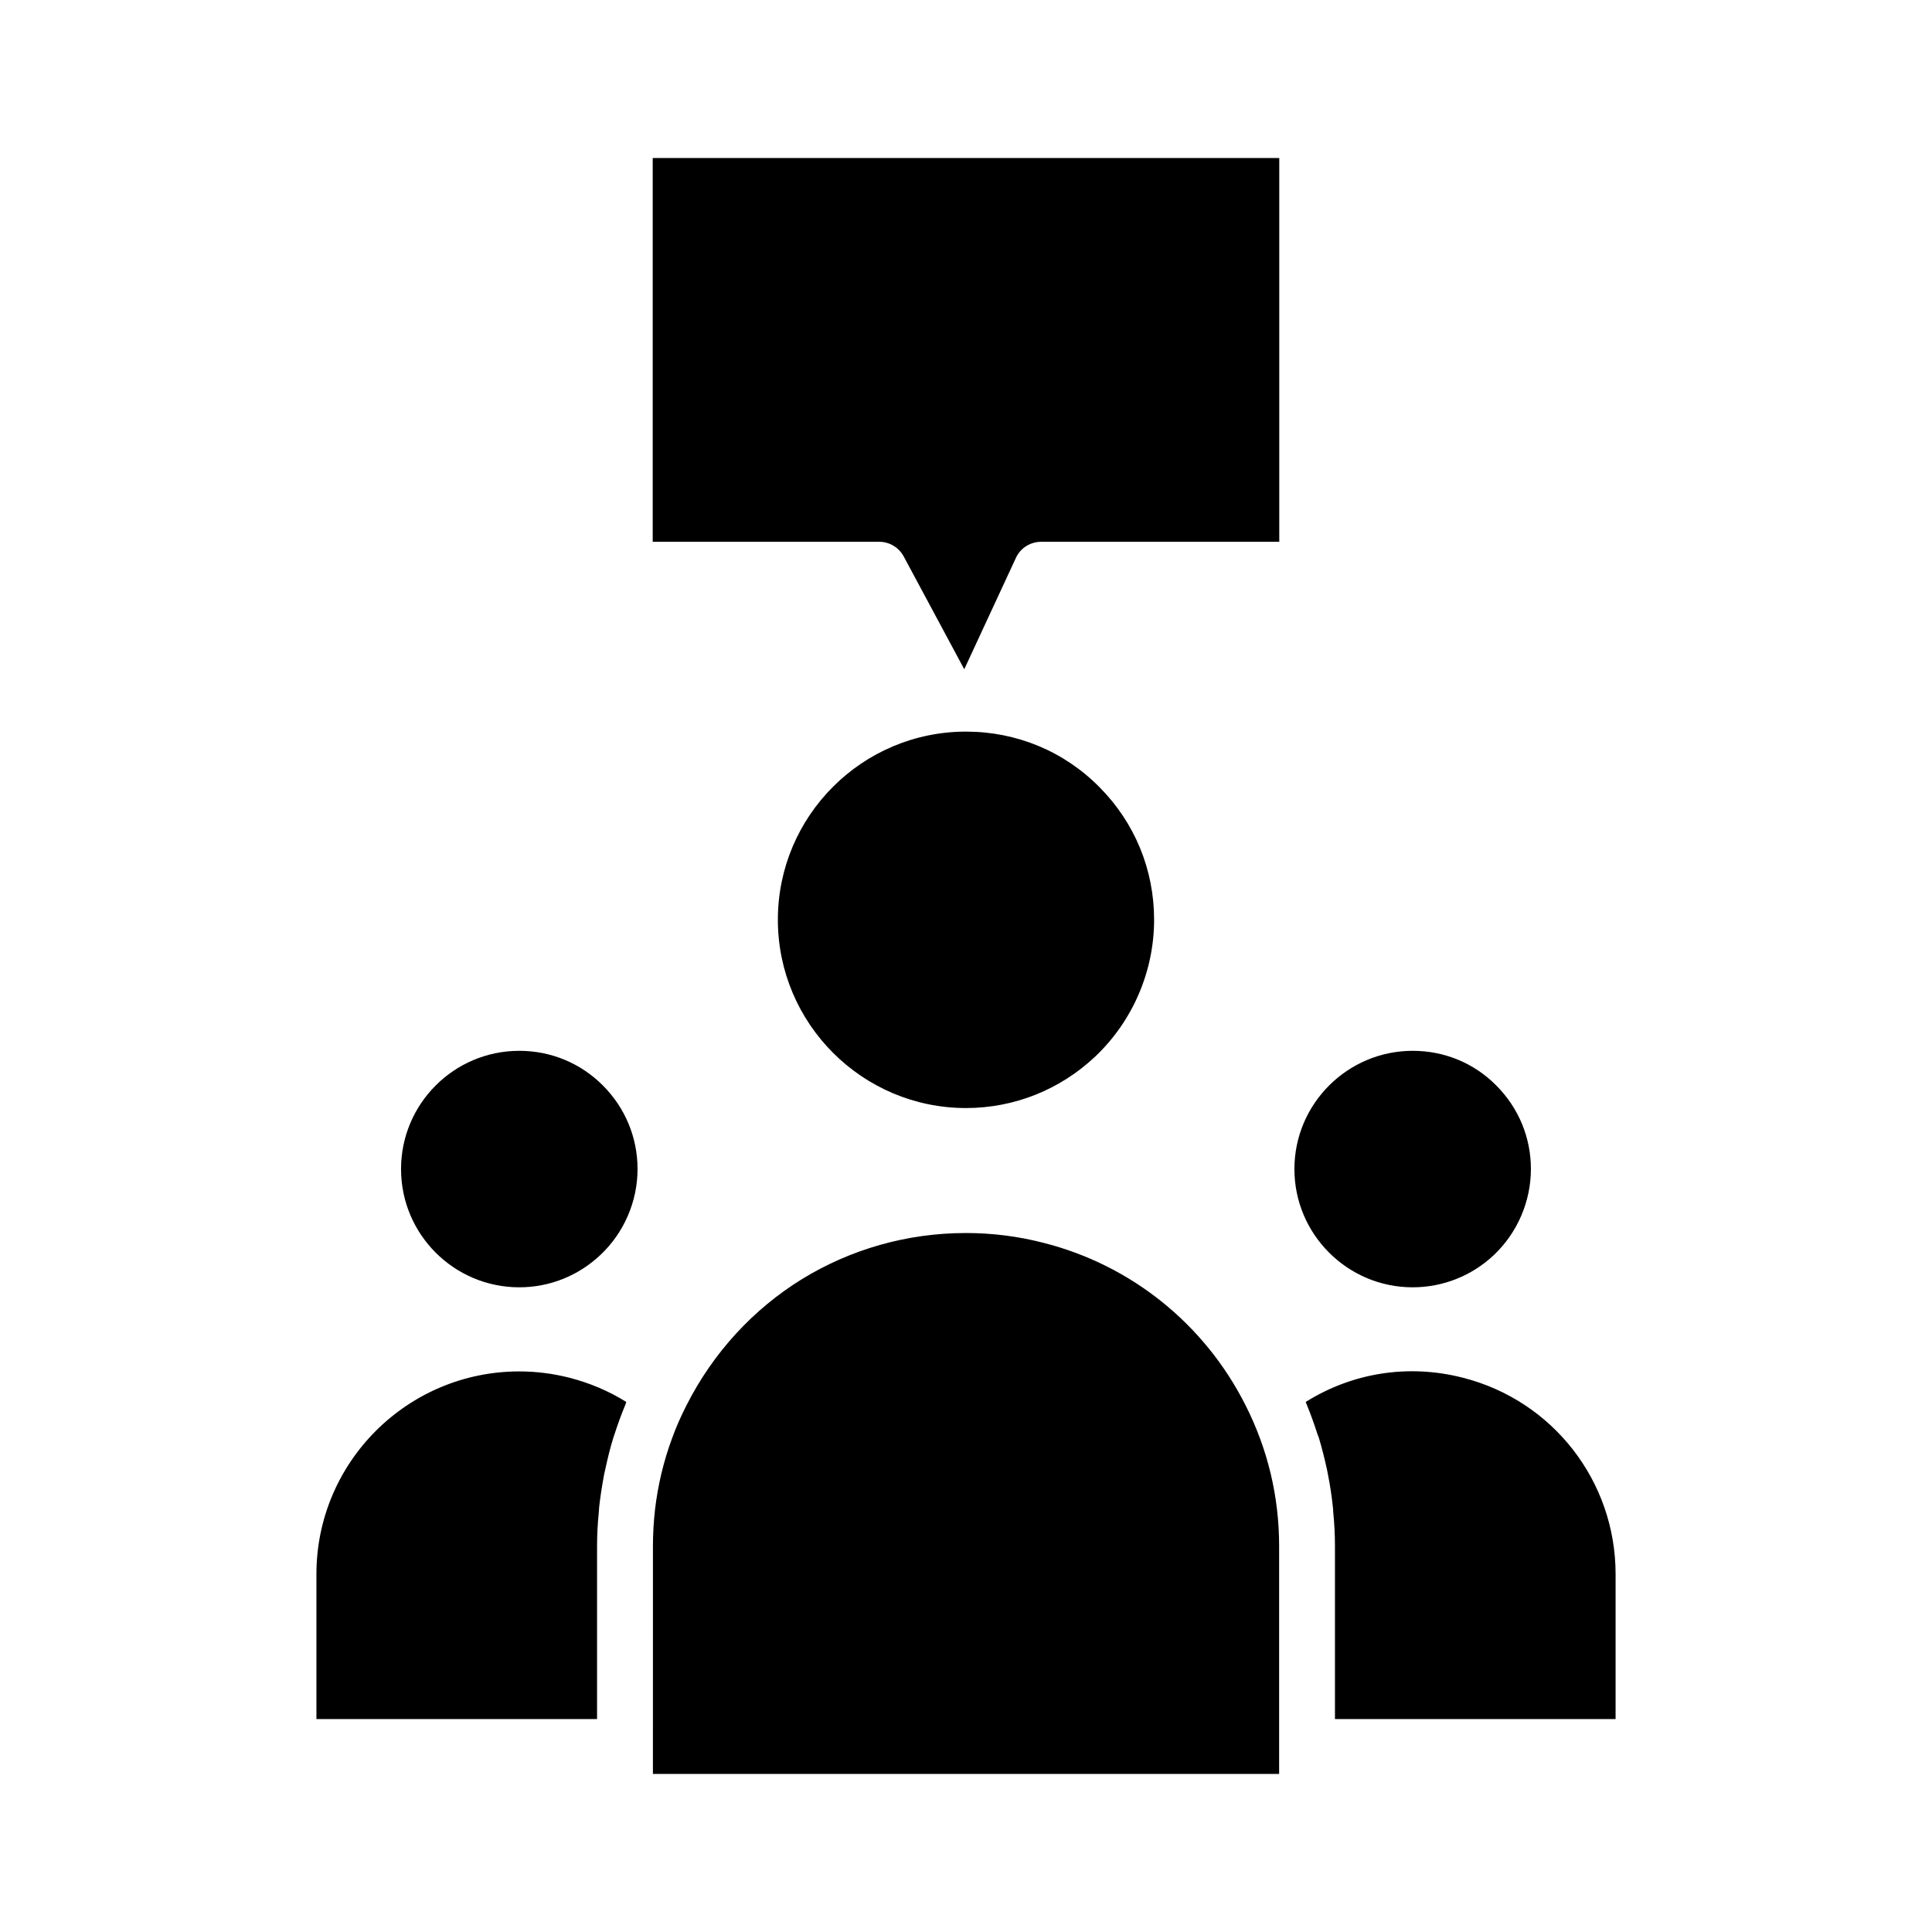 <?xml version="1.0" encoding="UTF-8"?>
<!-- Uploaded to: SVG Repo, www.svgrepo.com, Generator: SVG Repo Mixer Tools -->
<svg fill="#000000" width="800px" height="800px" version="1.1" viewBox="144 144 512 512" xmlns="http://www.w3.org/2000/svg">
 <path d="m449.85 387.74c0 13.633-5.648 26.809-15.566 36.219-9.309 8.801-21.469 13.684-34.289 13.684-27.473 0-49.852-22.383-49.852-49.906 0-27.523 22.383-49.852 49.852-49.852 13.383 0 25.945 5.188 35.355 14.699 9.363 9.41 14.5 21.875 14.5 35.156zm90.754 44c-5.898-6-13.785-9.262-22.234-9.262-17.246 0-31.336 14.043-31.336 31.336 0 17.297 14.09 31.336 31.336 31.336 8.035 0 15.719-3.055 21.566-8.594 6.207-5.898 9.77-14.191 9.77-22.742 0.008-8.34-3.25-16.172-9.102-22.074zm-8.902 77.375c-14.652-3.762-29.504-1.219-41.664 6.41 0.051 0.152 0.102 0.359 0.203 0.559 1.066 2.594 2.035 5.289 2.902 7.984 0.102 0.309 0.25 0.609 0.359 0.918 0.816 2.746 1.527 5.547 2.137 8.344 0.102 0.508 0.203 1.066 0.309 1.578 0.559 2.797 0.969 5.598 1.27 8.395 0.051 0.508 0.102 0.969 0.102 1.426 0.309 3.004 0.457 6 0.457 9.004v45.836l74.371-0.004v-38.41c0-24.621-16.633-45.98-40.445-52.039zm-236.8 0c-4.375-1.117-8.852-1.676-13.273-1.676-29.66 0-53.773 24.062-53.773 53.723v38.41h74.371v-45.836c0-2.953 0.152-5.949 0.457-8.902 0.051-0.508 0.051-0.969 0.102-1.477 0.309-2.797 0.762-5.598 1.27-8.395 0.102-0.559 0.25-1.066 0.359-1.629 0.609-2.797 1.27-5.598 2.137-8.344 0.102-0.309 0.203-0.609 0.309-0.918 0.867-2.695 1.828-5.34 2.902-7.883 0.051-0.203 0.152-0.457 0.203-0.66-4.633-2.902-9.723-5.039-15.062-6.414zm179.17 7.277c-10.836-21.52-30.371-37.188-53.57-43.035-6.664-1.727-13.582-2.594-20.5-2.594-15.77 0-30.727 4.375-43.543 12.262-12.766 7.883-23.402 19.332-30.52 33.371-1.477 2.902-2.797 5.848-3.863 8.852-2.238 6.055-3.715 12.312-4.481 18.723-0.359 3.203-0.559 6.457-0.559 9.77l-0.004 60.375h165.95v-60.387c-0.004-13.125-3.008-25.688-8.906-37.336zm-170.22-84.652c-5.949-6-13.836-9.262-22.234-9.262-17.297 0-31.336 14.043-31.336 31.336 0 17.297 14.043 31.336 31.336 31.336 8.035 0 15.668-3.055 21.52-8.594 6.258-5.898 9.82-14.191 9.82-22.742 0-8.34-3.258-16.172-9.105-22.074zm13.125-245.86v101.7h60.027c2.746 0 5.238 1.527 6.508 3.918l16.027 29.859 13.684-29.504c1.168-2.594 3.812-4.273 6.715-4.273h63.082v-101.7z"/>
</svg>